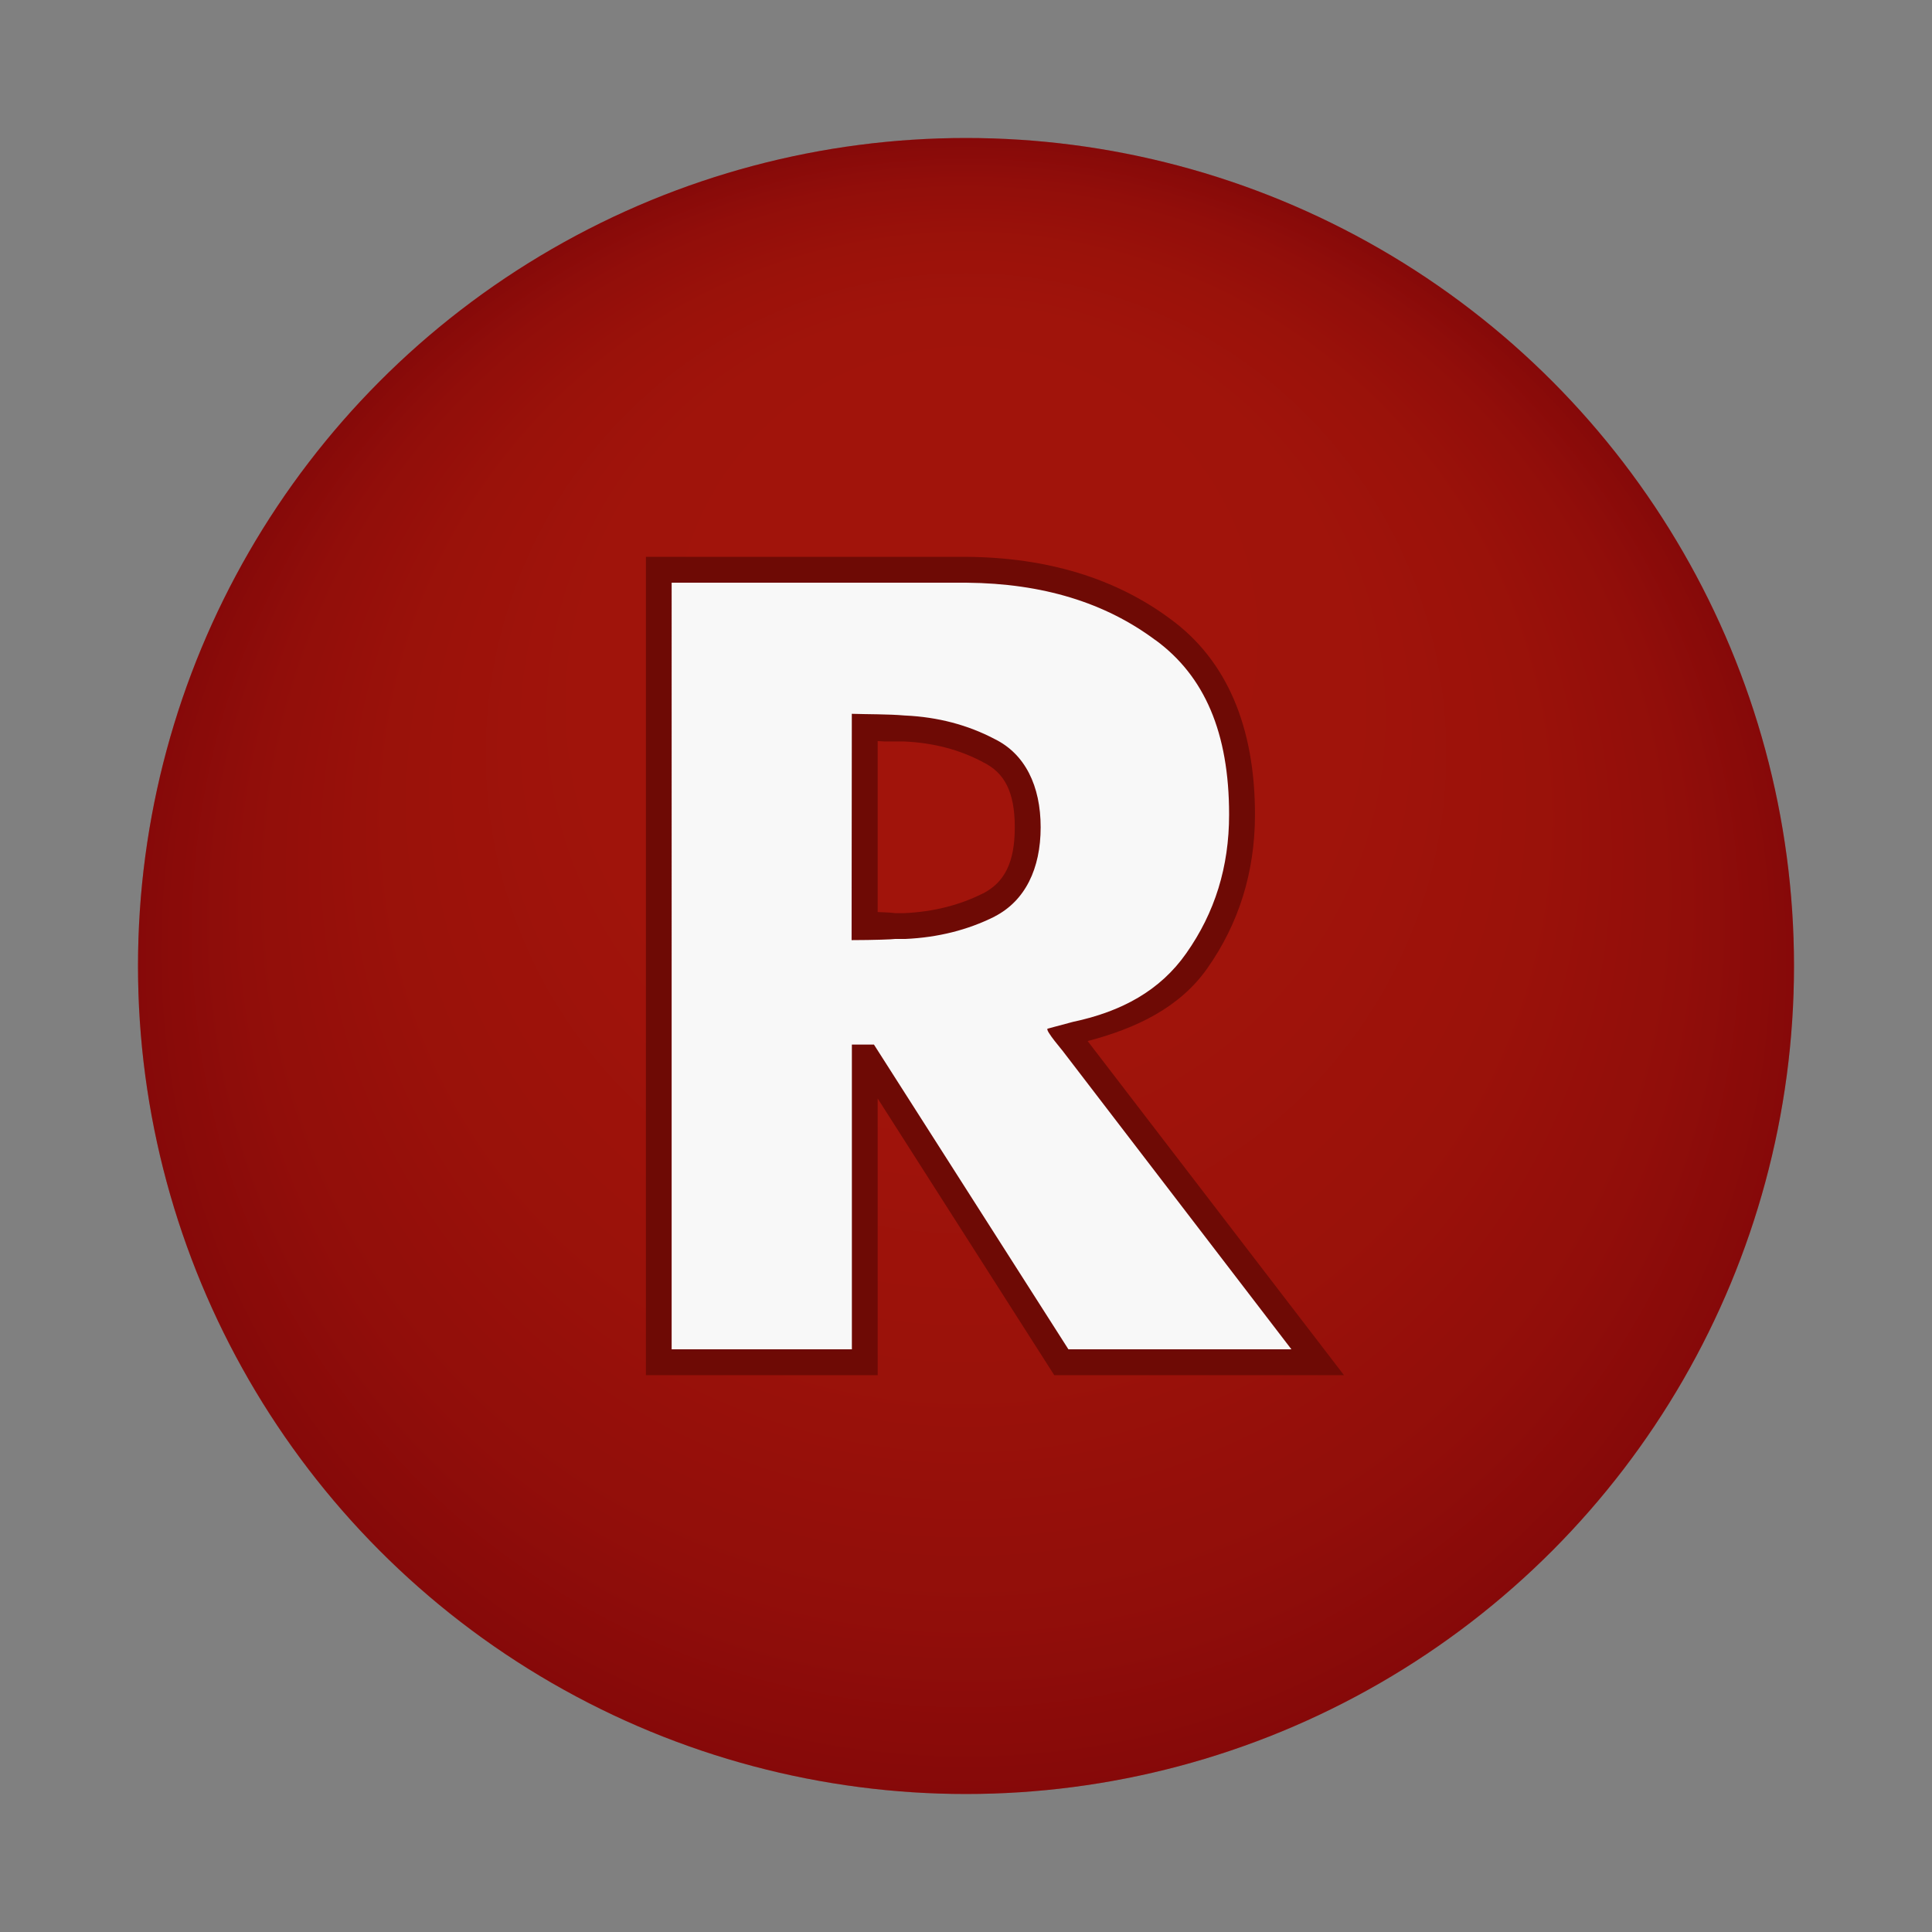 <?xml version="1.0" encoding="UTF-8" standalone="no"?>
<svg
   viewBox="0 0 28 28"
   version="1.1"
   id="svg32"
   sodipodi:docname="r.svg"
   inkscape:version="1.2.2 (b0a8486541, 2022-12-01)"
   xmlns:inkscape="http://www.inkscape.org/namespaces/inkscape"
   xmlns:sodipodi="http://sodipodi.sourceforge.net/DTD/sodipodi-0.dtd"
   xmlns="http://www.w3.org/2000/svg"
   xmlns:svg="http://www.w3.org/2000/svg">
  <rect x="0" y="0" width="28" height="28" fill="#808080" stroke="none"/>
  <sodipodi:namedview
     id="namedview34"
     pagecolor="#ffffff"
     bordercolor="#666666"
     borderopacity="1.0"
     inkscape:showpageshadow="2"
     inkscape:pageopacity="0.0"
     inkscape:pagecheckerboard="0"
     inkscape:deskcolor="#d1d1d1"
     showgrid="false"
     inkscape:zoom="45.254834"
     inkscape:cx="11.070641"
     inkscape:cy="16.793786"
     inkscape:window-width="2560"
     inkscape:window-height="1379"
     inkscape:window-x="0"
     inkscape:window-y="0"
     inkscape:window-maximized="1"
     inkscape:current-layer="svg32" />
  <defs
     id="defs15">
    <style
       id="style2">.cls-1{isolation:isolate;}.cls-2{fill:url(#radial-gradient);}.cls-3{opacity:0.3;mix-blend-mode:overlay;}.cls-4{opacity:0.5;}.cls-5{fill:none;stroke:#000;stroke-miterlimit:10;}.cls-6{fill:#f8f8f8;}</style>
    <radialGradient
       id="radial-gradient"
       cx="14"
       cy="14"
       fx="6.665"
       r="12"
       gradientTransform="rotate(90,14,14)"
       gradientUnits="userSpaceOnUse">
      <stop
         offset="0"
         stop-color="#e61d0f"
         id="stop4" />
      <stop
         offset="0.47"
         stop-color="#e41c0f"
         id="stop6" />
      <stop
         offset="0.69"
         stop-color="#dc190e"
         id="stop8" />
      <stop
         offset="0.87"
         stop-color="#cf140e"
         id="stop10" />
      <stop
         offset="1"
         stop-color="#bf0d0d"
         id="stop12" />
    </radialGradient>
  </defs>
  <circle
     class="cls-2"
     cx="14"
     cy="14"
     r="12"
     id="circle17"
     style="isolation:isolate;fill:url(#radial-gradient)" />
  <g
     class="cls-3"
     id="g21"
     style="isolation:isolate">
    <circle
       cx="14"
       cy="14"
       r="12"
       id="circle19" />
  </g>
  <g
     aria-label="R"
     id="text384-9"
     style="font-size:15.082px;font-family:Helvetica;-inkscape-font-specification:'Helvetica, Normal';letter-spacing:0px;word-spacing:0px;fill:#f8f8f8;stroke:#6e0a05;stroke-width:0.525"
     transform="translate(0.955,-1.289)">
    <g
       aria-label="R"
       id="text582"
       style="font-size:15.232px;stroke-width:0.375">
      <g
         id="path584">
        <path
           style="color:#000000;-inkscape-font-specification:'Futura-Bold, Normal';stroke:none;-inkscape-stroke:none"
           d="m 14.533,16.325 3.61,4.707 h -3.717 l -2.818,-4.417 h -0.03 v 4.417 H 8.593 V 9.547 h 4.463 q 1.706,0.015 2.848,0.868 1.142,0.838 1.142,2.681 0,1.188 -0.655,2.117 -0.64,0.914 -1.858,1.127 z m -2.955,-4.493 v 2.864 h 0.289 q 0.076,0.015 0.152,0.015 0.076,0 0.137,0 0.67,-0.03 1.219,-0.305 0.564,-0.289 0.564,-1.127 0,-0.838 -0.564,-1.112 -0.548,-0.289 -1.219,-0.32 -0.061,0 -0.137,0 -0.076,0 -0.152,0 z"
           id="path589" />
        <path
           style="color:#000000;-inkscape-font-specification:'Futura-Bold, Normal';fill:#6e0a05;stroke:none;-inkscape-stroke:none"
           d="M 8.406,9.359 V 21.219 h 3.359 v -4.01 l 2.559,4.01 h 4.199 l -3.715,-4.842 c 0.708,-0.186 1.337,-0.487 1.736,-1.057 0.458,-0.65 0.689,-1.399 0.689,-2.225 0,-1.267 -0.405,-2.233 -1.219,-2.83 -0.797,-0.595 -1.791,-0.896 -2.959,-0.906 z m 0.373,0.375 h 4.275 c 1.106,0.01 2.01,0.29 2.736,0.832 h 0.002 c 0.709,0.52 1.066,1.339 1.066,2.529 0,0.758 -0.206,1.421 -0.621,2.01 -0.377,0.538 -0.933,0.844 -1.643,0.994 l -0.366,0.098 c -0.043,0.021 0.233,0.335 0.236,0.346 l 3.297,4.301 h -3.232 l -2.818,-4.416 H 11.391 V 20.844 H 8.779 Z m 2.611,1.9 v 0.197 l -0.003,3.083 c 0.329,-5.89e-4 0.597,-0.011 0.632,-0.017 h 0.143 0.004 c 0.47,-0.021 0.903,-0.129 1.293,-0.324 h 0.002 v -0.002 c 0.441,-0.227 0.666,-0.692 0.666,-1.293 0,-0.599 -0.226,-1.063 -0.668,-1.279 -0.39,-0.205 -0.823,-0.318 -1.293,-0.34 h -0.004 c -0.25,-0.022 -0.543,-0.017 -0.772,-0.025 z m 0.375,0.395 0.098,0.006 h 0.156 0.129 c 0.422,0.019 0.799,0.117 1.139,0.297 l 0.004,0.002 0.002,0.002 c 0.308,0.15 0.459,0.427 0.459,0.943 0,0.515 -0.152,0.799 -0.461,0.959 -5.49e-4,2.74e-4 -0.001,-2.74e-4 -0.002,0 -0.34,0.17 -0.718,0.266 -1.141,0.285 h -0.129 c -0.087,-0.012 -0.173,-0.011 -0.254,-0.016 z"
           id="path591"
           sodipodi:nodetypes="ccccccccscccccccsccccccccccccccccccccscccccccccccscccccc" />
      </g>
    </g>
  </g>
</svg>
